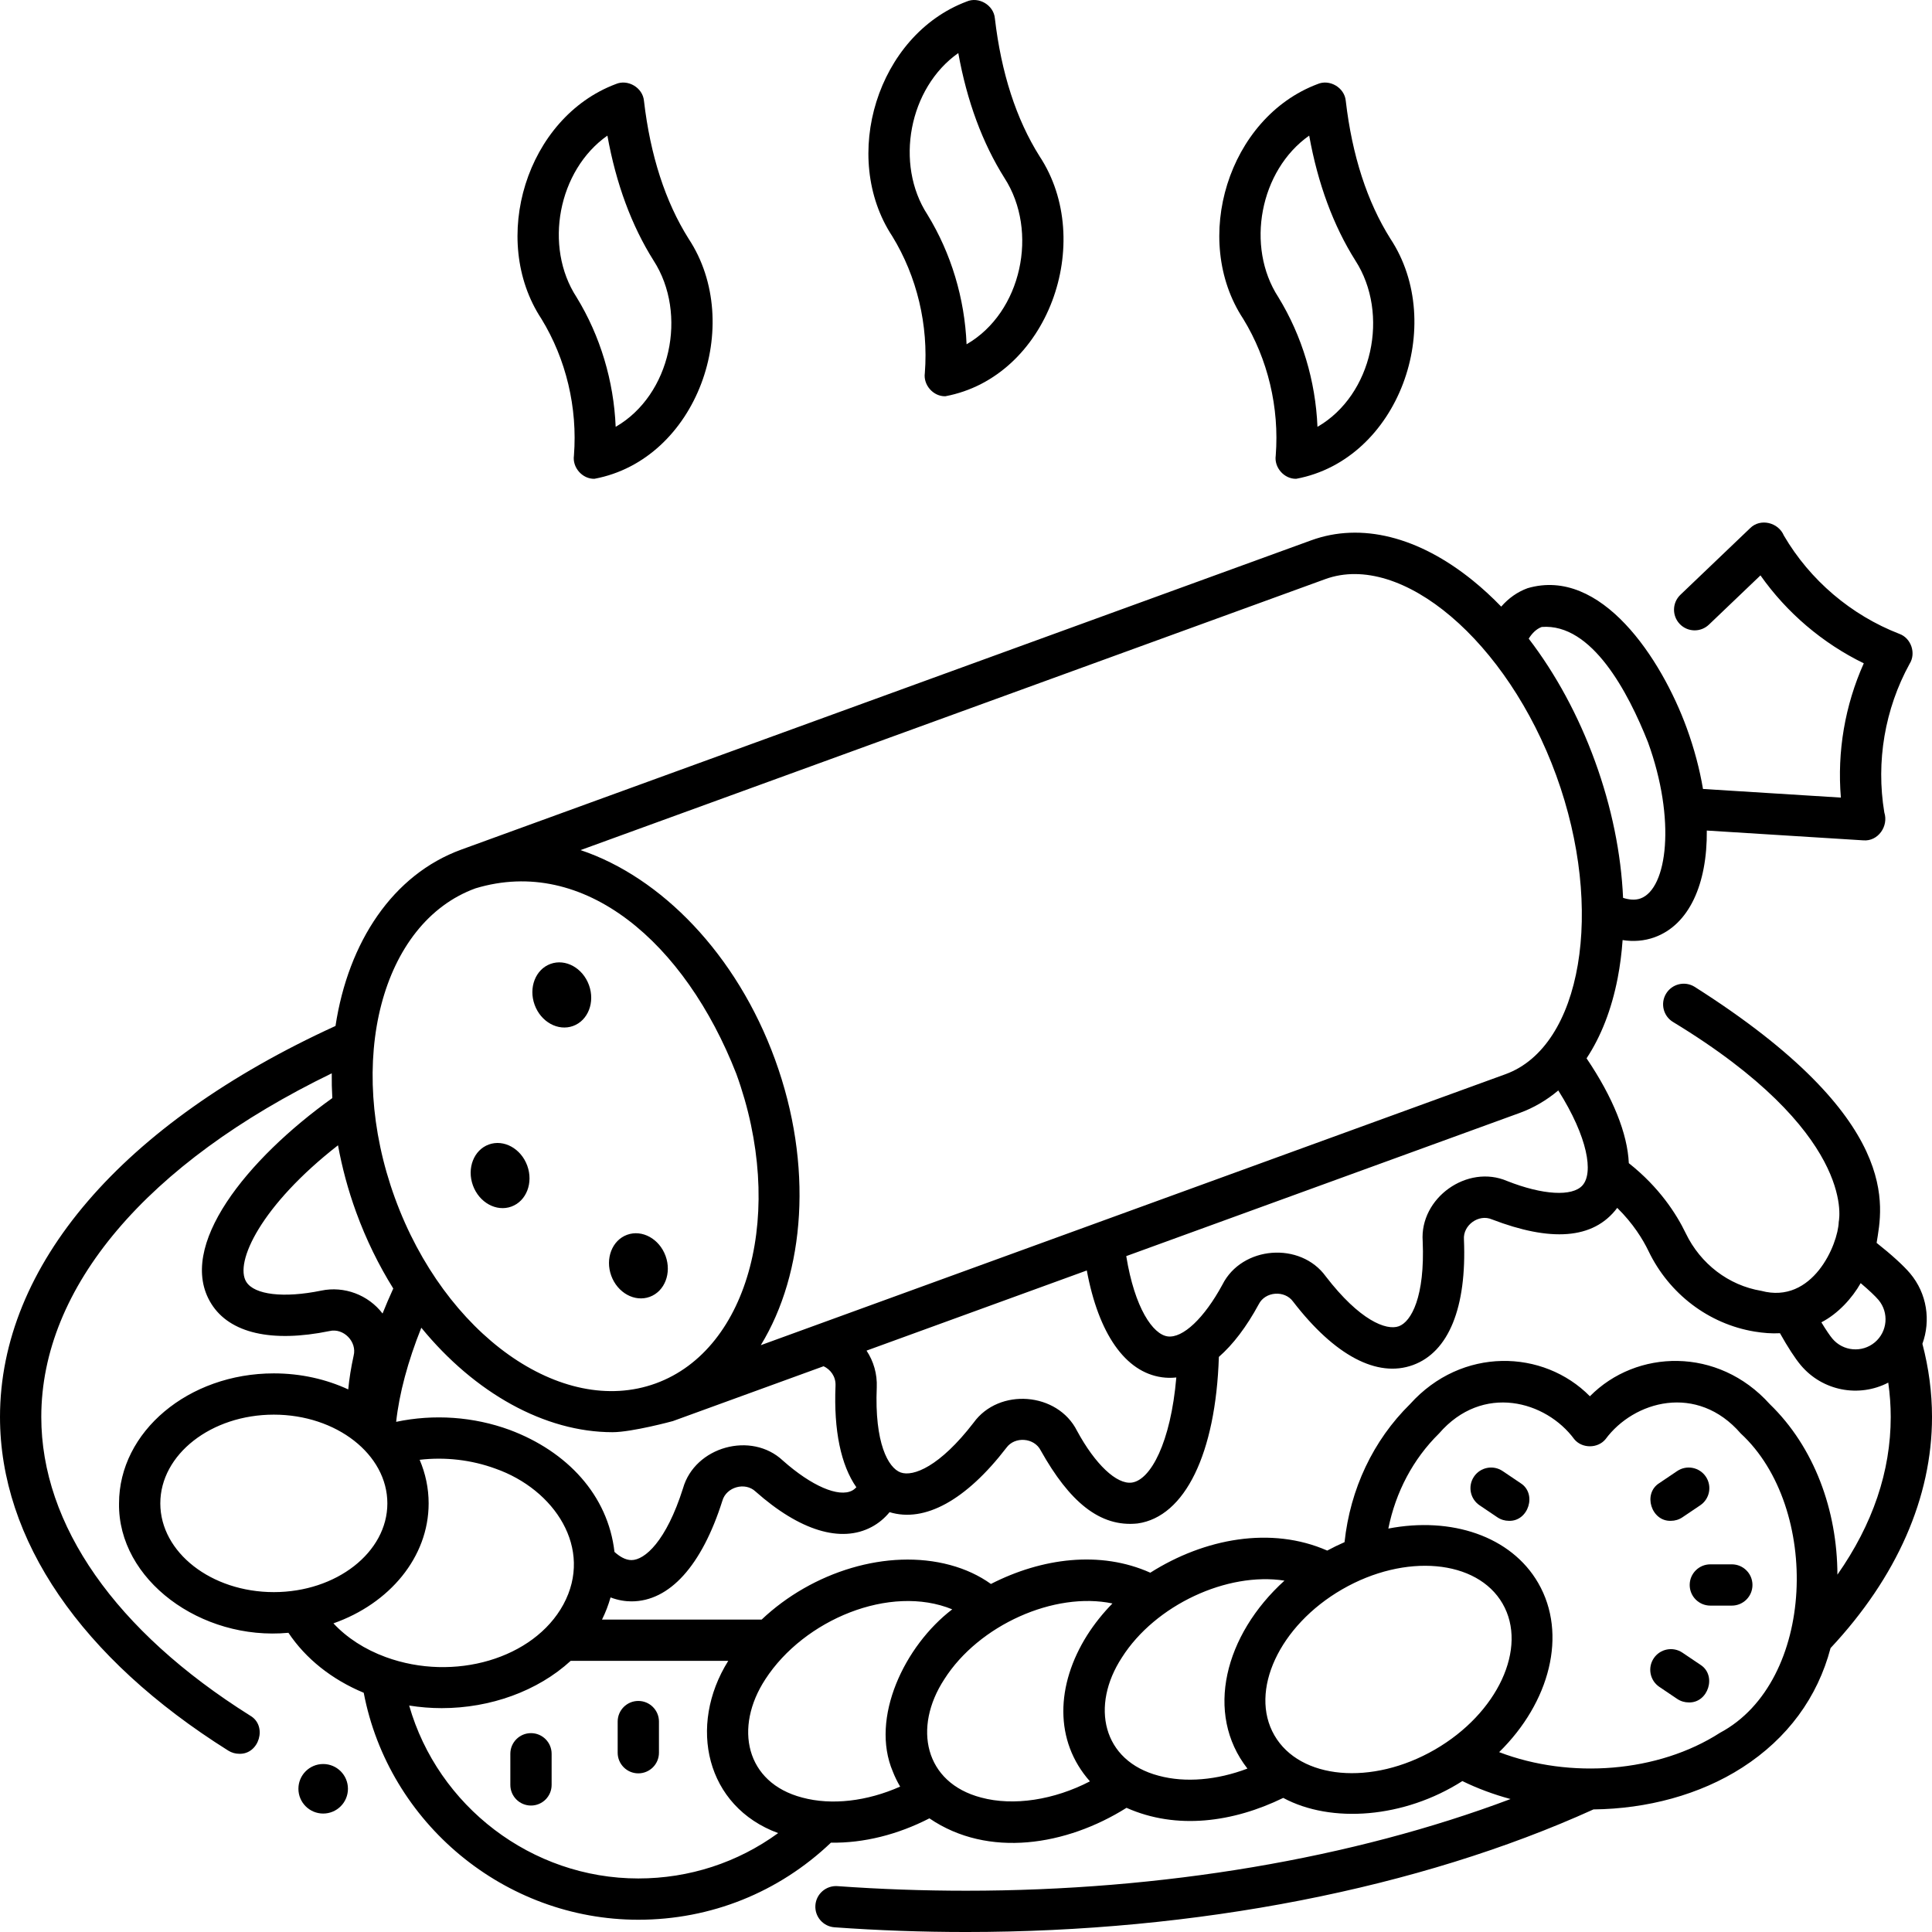 <?xml version="1.0" encoding="UTF-8"?>
<svg xmlns="http://www.w3.org/2000/svg" id="Layer_1" height="512" viewBox="0 0 468 468" width="512">
  <g>
    <g>
      <g>
        <ellipse cx="121.126" cy="284.654" rx="7" ry="7.998" transform="matrix(.94 -.342 .342 .94 -90.07 58.611)"></ellipse>
        <ellipse cx="136.064" cy="240.917" rx="7" ry="7.998" transform="matrix(.94 -.342 .342 .94 -74.207 61.082)"></ellipse>
        <ellipse cx="154.623" cy="306.51" rx="7" ry="7.998" transform="matrix(.94 -.342 .342 .94 -95.526 71.389)"></ellipse>
      </g>
      <g>
        <g>
          <g>
            <path d="m365.507 368.398c-.962 0-1.934-.277-2.792-.855l-4.314-2.909c-2.29-1.545-2.894-4.651-1.349-6.94 1.545-2.288 4.653-2.891 6.941-1.349l4.314 2.909c4.104 2.561 1.932 9.325-2.8 9.144z"></path>
          </g>
        </g>
        <g>
          <path d="m419.511 388.937h-5.205c-2.761 0-5-2.238-5-4.999s2.239-4.999 5-4.999h5.205c2.761 0 5 2.238 5 4.999s-2.239 4.999-5 4.999z"></path>
          <g>
            <path d="m404.756 368.398c-4.734.181-6.902-6.585-2.8-9.144l4.315-2.909c2.289-1.543 5.396-.938 6.941 1.349 1.544 2.289.939 5.396-1.35 6.94l-4.315 2.909c-.857.578-1.829.855-2.791.855z"></path>
            <path d="m409.062 412.388c-.962 0-1.934-.277-2.792-.855l-4.315-2.909c-2.289-1.544-2.894-4.651-1.35-6.94s4.652-2.892 6.941-1.349l4.315 2.909c4.104 2.559 1.934 9.325-2.799 9.144z"></path>
          </g>
        </g>
      </g>
      <g>
        <g>
          <path d="m128.623 437.368c-2.761 0-5-2.238-5-4.999v-7.542c0-2.761 2.239-4.999 5-4.999s5 2.238 5 4.999v7.542c0 2.761-2.239 4.999-5 4.999z"></path>
        </g>
        <path d="m154.623 429.57c-2.761 0-5-2.238-5-4.999v-7.542c0-2.761 2.239-4.999 5-4.999s5 2.238 5 4.999v7.542c0 2.761-2.239 4.999-5 4.999z"></path>
      </g>
      <circle cx="78.286" cy="433.308" r="5.999"></circle>
    </g>
    <g>
      <path d="m228.995 95.987c-2.921.072-5.392-2.741-4.966-5.637.898-11.595-1.9-23.355-7.88-33.111-12.668-19.247-3.618-48.728 18.003-56.864 2.939-1.278 6.553.869 6.841 4.058 1.536 13.214 5.176 24.455 10.821 33.413 13.663 20.72 2.078 53.474-22.819 58.141zm3.137-83.132c-11.951 8.414-15.461 26.875-7.467 39.144 5.75 9.382 9.015 20.302 9.473 31.4 13.368-7.701 17.52-27.369 9.183-40.277-5.333-8.463-9.091-18.628-11.189-30.267z"></path>
      <path d="m313.995 115.982c-2.921.072-5.392-2.741-4.966-5.637.898-11.595-1.9-23.355-7.88-33.111-12.668-19.247-3.618-48.728 18.003-56.864 2.939-1.278 6.553.869 6.841 4.058 1.536 13.214 5.176 24.455 10.821 33.413 13.663 20.72 2.078 53.474-22.819 58.141zm3.137-83.132c-11.951 8.414-15.461 26.875-7.467 39.144 5.75 9.382 9.015 20.302 9.473 31.4 13.368-7.701 17.52-27.369 9.183-40.277-5.333-8.462-9.091-18.628-11.189-30.267z"></path>
      <path d="m143.995 115.982c-2.921.072-5.392-2.741-4.966-5.637.898-11.595-1.9-23.355-7.88-33.111-12.668-19.247-3.618-48.728 18.003-56.864 2.939-1.278 6.553.869 6.841 4.058 1.536 13.214 5.176 24.455 10.821 33.413 13.663 20.72 2.078 53.474-22.819 58.141zm3.137-83.132c-11.951 8.414-15.461 26.875-7.467 39.144 5.75 9.382 9.015 20.302 9.473 31.4 13.368-7.701 17.52-27.369 9.183-40.277-5.333-8.462-9.091-18.628-11.189-30.267z"></path>
    </g>
    <path d="m465.675 325.521c2.048-5.621 1.142-12.152-2.972-17.053-1.581-1.883-4.617-4.633-8.12-7.399 1.347-8.599 6.737-29.802-44.127-62.053-2.362-1.434-5.437-.68-6.869 1.68-1.433 2.36-.68 5.434 1.68 6.866 43.84 26.599 40.383 47.245 40.142 48.417-.164 5.459-6.31 20.048-18.768 16.709-7.883-1.308-14.722-6.525-18.295-13.954-2.215-4.605-6.372-11.116-13.786-16.973-.323-7.132-3.8-15.883-10.236-25.394 3.493-5.293 6.061-11.83 7.535-19.437.576-2.975.973-6.053 1.196-9.211 2.616.426 5.298.215 7.766-.689 8.357-3.041 12.753-12.9 12.63-25.84l37.911 2.372c3.584.307 6.157-3.441 5.087-6.756-2.05-12.299.127-25.089 6.131-36.015 1.609-2.549.364-6.221-2.477-7.245-11.703-4.536-21.644-12.995-27.988-23.817-1.322-3.175-5.685-4.278-8.175-1.782l-16.887 16.134c-1.996 1.908-2.068 5.072-.16 7.068 1.909 1.997 5.073 2.067 7.069.161l12.486-11.93c6.398 9.071 15.047 16.433 25.027 21.299-4.562 10.17-6.48 21.421-5.547 32.527l-33.403-2.09c-.795-4.735-2.099-9.707-3.947-14.784-6.114-16.751-20.714-39.07-38.539-33.852-2.446.89-4.592 2.404-6.391 4.464-2.201-2.277-4.485-4.38-6.839-6.289-13.193-10.695-27.113-14.166-39.193-9.768 0 0-205.684 74.845-205.856 74.908-16.625 6.049-27.399 22.418-30.49 42.727-51.681 23.632-81.27 58.047-81.27 94.716 0 29.732 19.637 58.436 55.294 80.824.826.518 1.746.766 2.654.766 4.815.185 6.92-6.765 2.664-9.233-32.637-20.491-50.612-46.188-50.612-72.357 0-31.423 25.532-61.471 70.362-83.242-.021 1.979.018 3.978.135 5.998-20.55 14.697-37.965 35.98-29.313 49.822 4.458 7.132 14.627 9.479 28.632 6.613 3.403-.812 6.712 2.594 5.845 5.972-.633 2.871-1.06 5.589-1.307 8.164-5.351-2.474-11.493-3.884-18.021-3.884-20.678 0-37.5 14.127-37.5 31.492-.285 18.503 19.854 33.325 41.034 31.348 4.18 6.264 10.502 11.311 18.239 14.527 6.022 31.547 34.099 54.981 66.516 54.981 17.54 0 34.014-6.623 46.659-18.67 7.901.129 16.16-1.938 23.853-5.89 14.261 9.719 33.219 6.584 47.747-2.55 12.141 5.401 25.822 3.51 37.965-2.403 11.614 6.249 29.274 4.93 43.39-4.077 3.7 1.809 7.621 3.258 11.676 4.352-38.219 14.386-84.31 22.21-131.914 22.21-10.406 0-20.881-.375-31.135-1.114-2.74-.19-5.148 1.873-5.346 4.627-.199 2.753 1.873 5.146 4.627 5.345 10.494.757 21.211 1.141 31.856 1.141 55.83 0 109.759-10.544 151.998-29.697 12.919-.133 25.766-3.528 36.051-10.148 10.97-7.061 18.235-17.009 21.376-28.931 16.07-17.182 24.575-36.51 24.575-55.986 0-5.913-.787-11.864-2.325-17.717zm-14.952-14.7c2.035 1.721 3.585 3.198 4.32 4.074 2.584 3.079 2.181 7.688-.899 10.272-3.081 2.582-7.689 2.18-10.274-.899-.605-.721-1.55-2.102-2.669-3.956 4.027-2.07 7.47-5.861 9.522-9.491zm-67.397-23.668c-2.478 2.752-9.638 2.332-18.238-1.066-9.658-4.156-21.223 4.111-20.461 14.585.568 13.443-2.761 19.497-5.787 20.598-3.02 1.094-9.465-1.397-17.674-12.061-6.151-8.521-20.326-7.411-25.051 1.976-4.403 8.132-9.613 13.05-13.287 12.537-3.54-.497-7.962-6.81-10.009-19.446l95.298-34.677c3.428-1.247 6.55-3.094 9.355-5.453 7.202 11.408 8.552 20.012 5.854 23.007zm-173.42 40.016 53.357-19.416c2.84 15.304 9.308 24.624 18.173 25.869 1.169.165 2.34.182 3.51.05-1.356 15.799-6.236 24.826-10.765 25.462-3.667.51-8.883-4.406-13.286-12.537-4.724-9.392-18.903-10.487-25.052-1.976-8.208 10.664-14.654 13.157-17.675 12.062-3.024-1.1-6.354-7.155-5.786-20.599.14-3.272-.781-6.359-2.476-8.915zm163.554-175.296c12.174-.945 20.957 15.88 25.722 27.877 6.851 18.82 4.71 35.523-1.781 37.885-1.356.492-2.856.303-4.235-.144-.473-10.704-2.76-21.991-6.796-33.079-4.036-11.089-9.542-21.205-16.063-29.71.77-1.227 1.798-2.336 3.153-2.829zm-52.423-11.593c18.487-6.723 44.104 15.047 55.936 47.552 11.833 32.503 6.211 65.645-12.276 72.373l-180.405 65.646c10.729-17.524 12.771-43.596 3.462-69.166s-27.636-44.23-47.121-50.76zm-113.593 219.993c-.316.319-.646.598-1.008.79-3.273 1.739-9.855-1.103-16.774-7.238-7.652-7.209-21.35-3.394-24.216 6.708-4.065 12.827-9.265 17.378-12.483 17.378-1.498 0-2.947-.926-4.116-1.982-1.561-13.735-11.458-24.347-25.389-29.559-8.761-3.212-18.378-3.872-27.495-1.951.74-6.826 2.833-14.651 6.095-22.797 12.951 15.836 29.922 25.307 46.312 25.307 4.714 0 14.563-2.668 14.637-2.695l36.5-13.282c1.63.773 2.983 2.437 2.887 4.71-.461 10.869 1.309 19.25 5.05 24.611zm-92.263-145.085c26.387-7.969 50.77 13.185 63.177 44.917 12.037 33.063 3.281 66.71-19.517 75.007-22.802 8.297-51.14-11.855-63.177-44.917-12.037-33.063-3.282-66.711 19.517-75.007zm-37.371 97.447c-9.061 1.856-16.183 1.025-18.146-2.116-2.938-4.701 3.58-18.556 22.214-33.089.98 5.361 2.422 10.783 4.389 16.184 2.43 6.674 5.481 12.87 8.999 18.511-.92 2.026-1.8 4.048-2.598 6.058-3.451-4.523-9.292-6.714-14.858-5.548zm-11.477 73.033c-15.164 0-27.5-9.642-27.5-21.495s12.336-21.495 27.5-21.495 27.5 9.642 27.5 21.495c0 11.852-12.336 21.495-27.5 21.495zm14.437 7.567c13.531-4.759 23.063-15.992 23.063-29.062 0-3.704-.771-7.257-2.177-10.559 6.177-.717 12.506-.001 18.359 2.143 14.297 5.029 23.832 19.341 16.44 32.937-7.14 13.087-26.44 18.786-43.022 12.709-5.091-1.866-9.417-4.682-12.663-8.168zm73.853 61.796c-25.9 0-48.546-17.547-55.509-41.887 2.622.416 5.259.629 7.879.629 11.833 0 23.276-4.149 31.247-11.456h38.169c-9.877 15.783-5.397 35.301 12.084 41.726-9.786 7.13-21.518 10.988-33.87 10.988zm61.667-25.854c.491 1.261 1.086 2.459 1.76 3.604-8.034 3.565-16.589 4.575-23.712 2.658-13.746-3.588-16.59-16.979-8.939-28.671 9.378-14.448 30.21-23.093 45.268-16.929-11.538 8.799-19.952 26.321-14.377 39.338zm21.399 6.262c-13.747-3.588-16.59-16.979-8.939-28.671 8.351-13.14 26.673-21.288 40.724-18.352-2.306 2.358-4.375 4.936-6.137 7.709-7.561 12.021-8.022 25.554.683 35.383-8.664 4.493-18.472 6.044-26.331 3.931zm43.028-5.282c-13.746-3.588-16.59-16.979-8.939-28.671 8.085-12.721 25.512-20.762 39.365-18.6-14.483 13.129-19.399 32.179-8.97 45.53-7.371 2.795-15.031 3.469-21.456 1.741zm66.842-6.33c-15.239 8.796-32.667 7.24-38.851-3.467s1.183-26.574 16.422-35.37 32.667-7.241 38.85 3.467c6.184 10.707-1.182 26.574-16.421 35.37zm69.076-4.077c-14.963 9.63-36.298 11.258-53.489 4.679 12.271-12.033 16.62-28.577 9.471-40.958-6.587-11.406-21.117-16.127-36.313-13.196 1.782-8.863 6.003-16.86 12.28-23.033 10.577-12.226 25.929-7.896 32.765 1.39 1.883 2.28 5.676 2.28 7.559 0 6.858-9.299 22.19-13.613 32.766-1.39 19.412 17.879 18.219 60.112-5.039 72.508zm28.454-38.312c-.043-15.536-5.565-30.846-16.4-41.323-12.518-13.918-32.304-13.305-43.559-1.887-11.265-11.422-31.048-12.029-43.558 1.887-8.95 8.803-14.494 20.561-15.877 33.451-1.409.61-2.807 1.294-4.192 2.042-13.566-5.965-29.758-2.956-42.859 5.358-12.097-5.422-26.284-3.576-38.606 2.726-2.857-2.046-6.166-3.589-9.891-4.592-15.14-4.076-33.356 1.59-45.65 13.221h-38.667c.865-1.75 1.552-3.544 2.064-5.368 1.915.727 3.654.957 5.068.957 9.22 0 17.039-8.649 22.017-24.355.937-3.358 5.511-4.652 8.047-2.249 10.697 9.485 20.677 12.536 28.103 8.587 1.674-.889 3.126-2.097 4.359-3.593 8.509 2.595 18.514-2.889 28.282-15.578 2.025-2.842 6.772-2.49 8.333.638 6.926 12.359 14.288 18.657 23.472 17.677 11.477-1.613 18.927-16.989 19.678-40.344 3.424-2.993 6.687-7.263 9.656-12.747 1.563-3.126 6.299-3.477 8.333-.637 10.051 13.056 20.357 18.512 29.02 15.357 8.665-3.152 13.053-13.953 12.357-30.413-.267-3.477 3.585-6.259 6.793-4.867 14.08 5.398 24.521 4.96 30.341-2.794 3.85 3.788 6.202 7.608 7.583 10.478 4.982 10.359 14.579 17.642 25.669 19.484 2.144.345 4.116.513 6.167.4 1.855 3.314 3.659 6.1 5.038 7.742 5.279 6.281 14.111 7.903 21.192 4.226.397 2.773.598 5.552.598 8.319 0 13.152-4.336 25.952-12.911 38.197z"></path>
  </g>
</svg>
